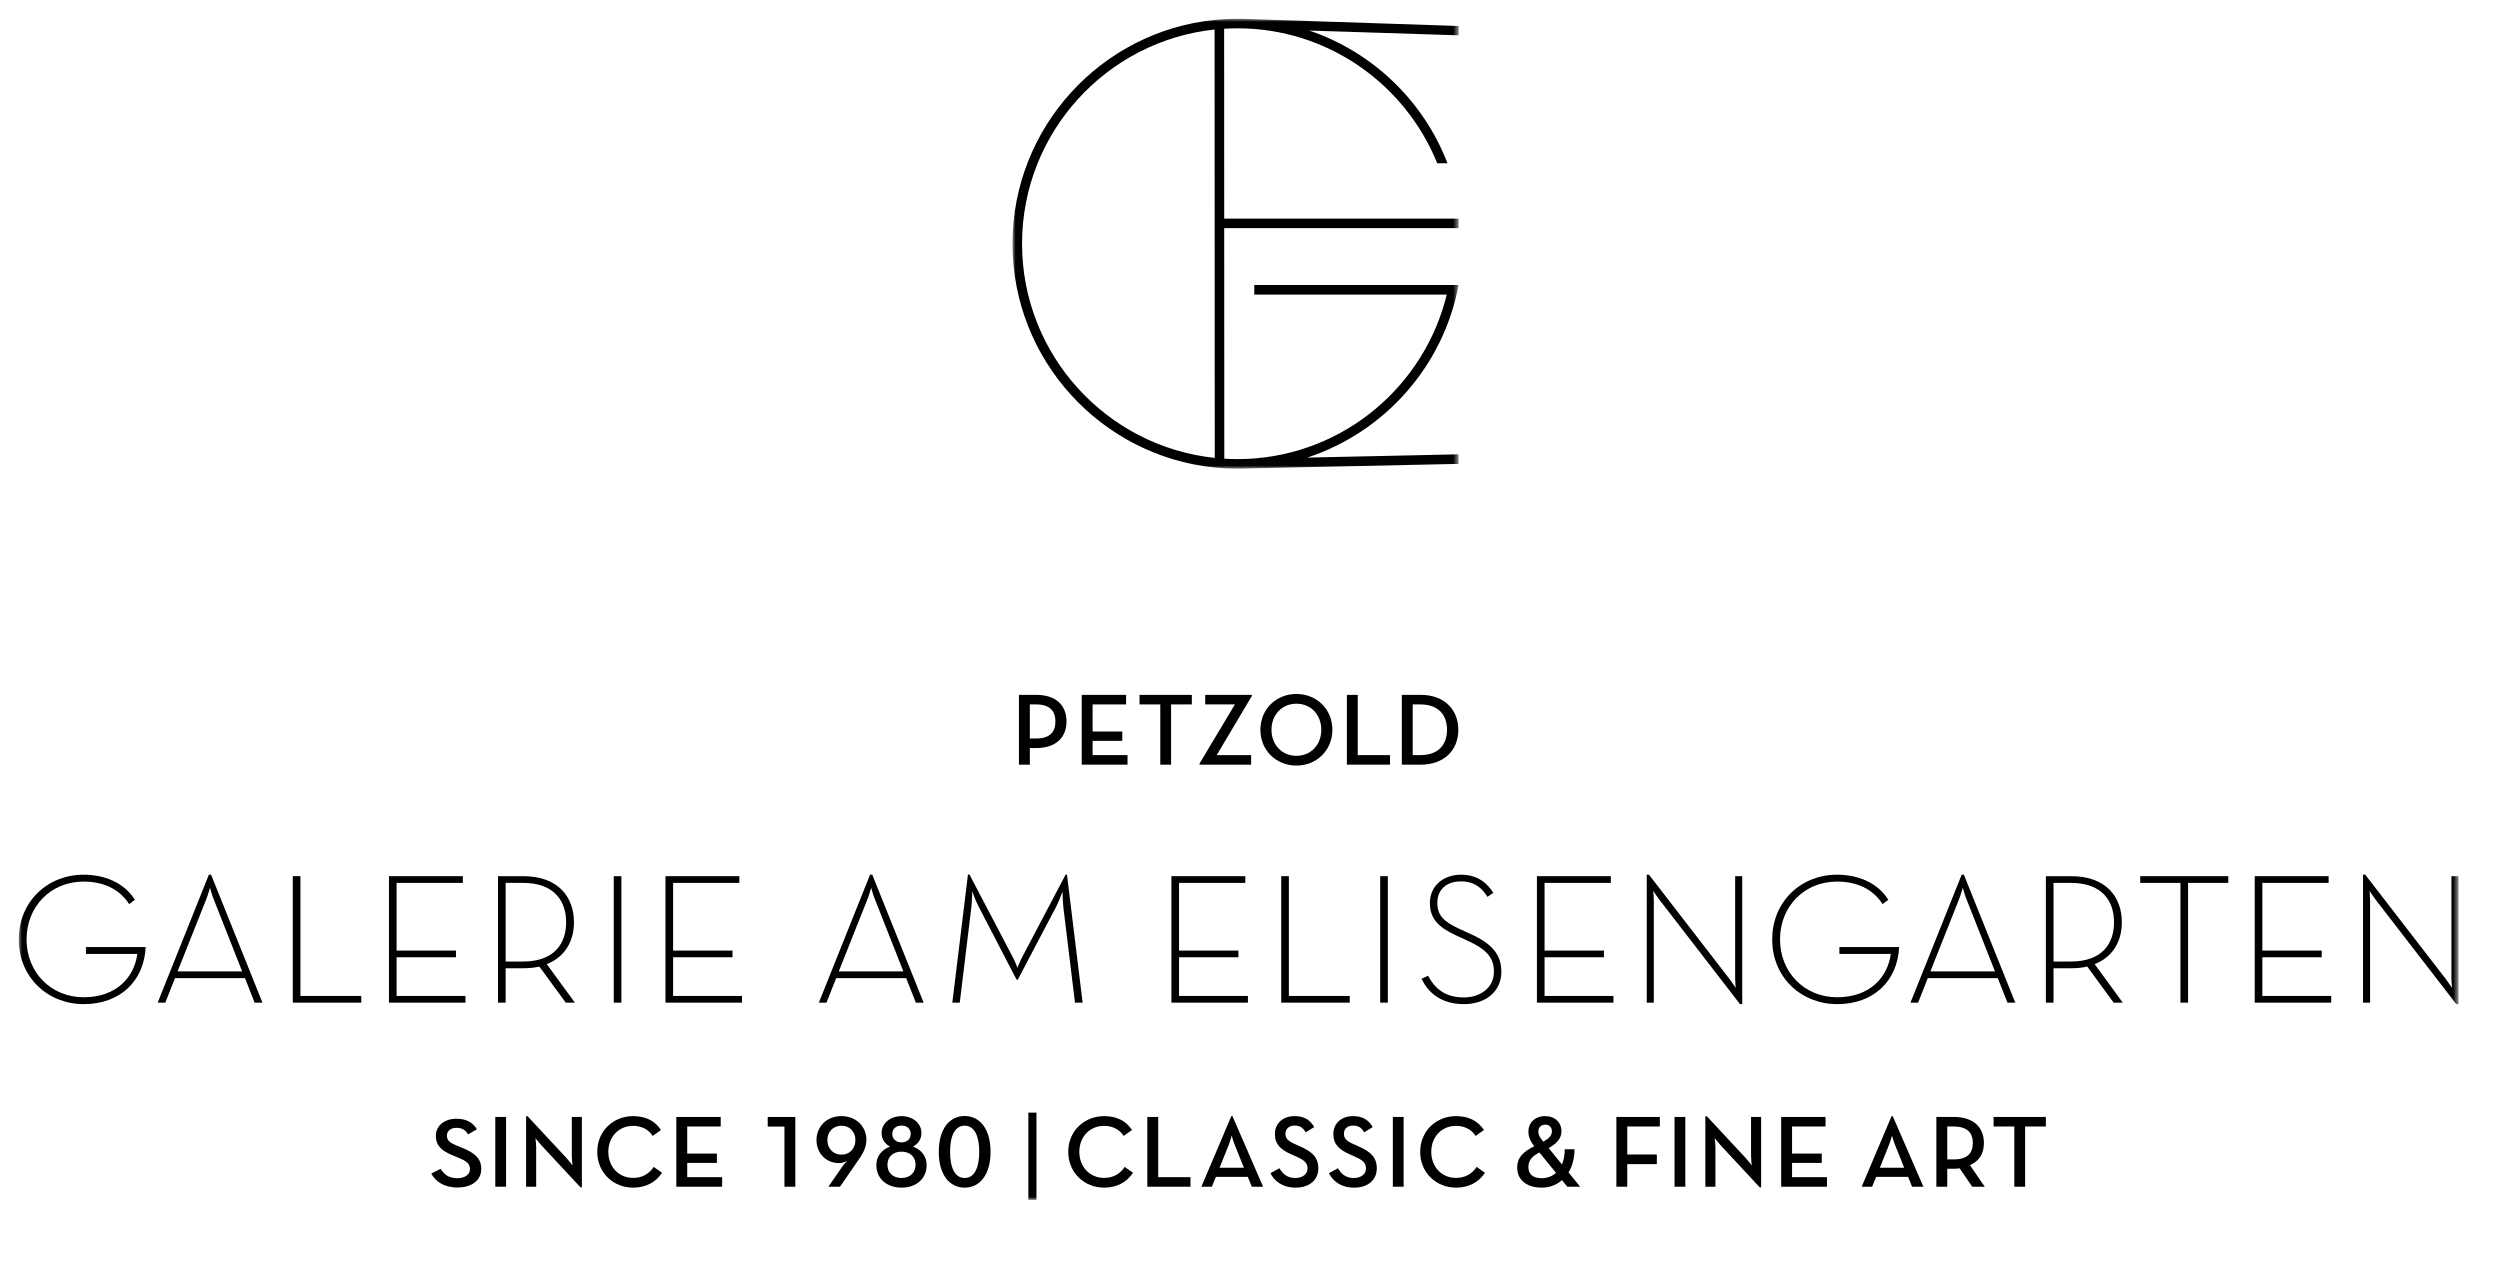 <?xml version="1.0" encoding="UTF-8"?>
<svg width="400px" height="203px" viewBox="0 0 400 203" version="1.1" xmlns="http://www.w3.org/2000/svg" xmlns:xlink="http://www.w3.org/1999/xlink">
    <title>Artboard</title>
    <defs>
        <polygon id="path-1" points="0 0 71.387 0 71.387 71.985 0 71.985"></polygon>
        <polygon id="path-3" points="0 188.977 390.362 188.977 390.362 0 0 0"></polygon>
        <polygon id="path-5" points="0 188.977 390.362 188.977 390.362 0 0 0"></polygon>
        <polygon id="path-7" points="0 188.977 390.362 188.977 390.362 0 0 0"></polygon>
        <polygon id="path-9" points="0 188.977 390.362 188.977 390.362 0 0 0"></polygon>
        <polygon id="path-11" points="0 188.977 390.362 188.977 390.362 0 0 0"></polygon>
        <polygon id="path-13" points="0 188.977 390.362 188.977 390.362 0 0 0"></polygon>
        <polygon id="path-15" points="0 188.977 390.362 188.977 390.362 0 0 0"></polygon>
        <polygon id="path-17" points="0 188.977 390.362 188.977 390.362 0 0 0"></polygon>
        <polygon id="path-19" points="0 188.977 390.362 188.977 390.362 0 0 0"></polygon>
        <polygon id="path-21" points="0 188.977 390.362 188.977 390.362 0 0 0"></polygon>
        <polygon id="path-23" points="0 188.977 390.362 188.977 390.362 0 0 0"></polygon>
        <polygon id="path-25" points="0 188.977 390.362 188.977 390.362 0 0 0"></polygon>
        <polygon id="path-27" points="0 188.977 390.362 188.977 390.362 0 0 0"></polygon>
        <polygon id="path-29" points="0 188.977 390.362 188.977 390.362 0 0 0"></polygon>
        <polygon id="path-31" points="0 188.977 390.362 188.977 390.362 0 0 0"></polygon>
        <polygon id="path-33" points="0 188.977 390.362 188.977 390.362 0 0 0"></polygon>
        <polygon id="path-35" points="0 188.977 390.362 188.977 390.362 0 0 0"></polygon>
        <polygon id="path-37" points="0 188.977 390.362 188.977 390.362 0 0 0"></polygon>
        <polygon id="path-39" points="0 188.977 390.362 188.977 390.362 0 0 0"></polygon>
        <polygon id="path-41" points="0 188.977 390.362 188.977 390.362 0 0 0"></polygon>
        <polygon id="path-43" points="0 188.977 390.362 188.977 390.362 0 0 0"></polygon>
        <polygon id="path-45" points="0 188.977 390.362 188.977 390.362 0 0 0"></polygon>
        <polygon id="path-47" points="0 188.977 390.362 188.977 390.362 0 0 0"></polygon>
        <polygon id="path-49" points="0 188.977 390.362 188.977 390.362 0 0 0"></polygon>
        <polygon id="path-51" points="0 188.977 390.362 188.977 390.362 0 0 0"></polygon>
        <polygon id="path-53" points="0 188.977 390.362 188.977 390.362 0 0 0"></polygon>
        <polygon id="path-55" points="0 188.977 390.362 188.977 390.362 0 0 0"></polygon>
        <polygon id="path-57" points="0 188.977 390.362 188.977 390.362 0 0 0"></polygon>
        <polygon id="path-59" points="0 188.977 390.362 188.977 390.362 0 0 0"></polygon>
        <polygon id="path-61" points="0 188.977 390.362 188.977 390.362 0 0 0"></polygon>
        <polygon id="path-63" points="0 188.977 390.362 188.977 390.362 0 0 0"></polygon>
        <polygon id="path-65" points="0 188.977 390.362 188.977 390.362 0 0 0"></polygon>
        <polygon id="path-67" points="0 188.977 390.362 188.977 390.362 0 0 0"></polygon>
        <polygon id="path-69" points="0 188.977 390.362 188.977 390.362 0 0 0"></polygon>
        <polygon id="path-71" points="0 188.977 390.362 188.977 390.362 0 0 0"></polygon>
        <polygon id="path-73" points="0 188.977 390.362 188.977 390.362 0 0 0"></polygon>
        <polygon id="path-75" points="0 188.977 390.362 188.977 390.362 0 0 0"></polygon>
        <polygon id="path-77" points="0 188.977 390.362 188.977 390.362 0 0 0"></polygon>
        <polygon id="path-79" points="0 188.977 390.362 188.977 390.362 0 0 0"></polygon>
        <polygon id="path-81" points="0 188.977 390.362 188.977 390.362 0 0 0"></polygon>
        <polygon id="path-83" points="0 188.977 390.362 188.977 390.362 0 0 0"></polygon>
        <polygon id="path-85" points="0 188.977 390.362 188.977 390.362 0 0 0"></polygon>
        <polygon id="path-87" points="0 188.977 390.362 188.977 390.362 0 0 0"></polygon>
        <polygon id="path-89" points="0 188.977 390.362 188.977 390.362 0 0 0"></polygon>
        <polygon id="path-91" points="0 188.977 390.362 188.977 390.362 0 0 0"></polygon>
        <polygon id="path-93" points="0 188.977 390.362 188.977 390.362 0 0 0"></polygon>
        <polygon id="path-95" points="0 188.977 390.362 188.977 390.362 0 0 0"></polygon>
        <polygon id="path-97" points="0 188.977 390.362 188.977 390.362 0 0 0"></polygon>
        <polygon id="path-99" points="0 188.977 390.362 188.977 390.362 0 0 0"></polygon>
        <polygon id="path-101" points="0 188.977 390.362 188.977 390.362 0 0 0"></polygon>
        <polygon id="path-103" points="0 188.977 390.362 188.977 390.362 0 0 0"></polygon>
        <polygon id="path-105" points="0 188.977 390.362 188.977 390.362 0 0 0"></polygon>
    </defs>
    <g id="Artboard" stroke="none" stroke-width="1" fill="none" fill-rule="evenodd">
        <g id="logo-galerie" transform="translate(3, 3)">
            <path d="M196.993,69.978 L195.007,70.02 C195.035,70.02 195.065,70.022 195.095,70.022 C195.731,70.022 196.363,70.006 196.993,69.978" id="Fill-1" fill="#000000" fill-rule="nonzero"></path>
            <path d="M195.066,72.023 C195.713,72.023 196.359,72.007 197,71.977 L195,72.021 C195.023,72.021 195.045,72.023 195.066,72.023" id="Fill-3" fill="#000000" fill-rule="nonzero"></path>
            <g id="Fill-5-Clipped" transform="translate(159, 0)">
                <mask id="mask-2" fill="white">
                    <use xlink:href="#path-1"></use>
                </mask>
                <g id="path-1"></g>
                <path d="M33.862,1.601 C34.567,1.557 35.277,1.529 35.993,1.529 C50.449,1.529 62.844,10.477 67.956,23.122 L69.599,23.122 C65.769,13.159 57.632,5.321 47.481,1.89 L71.387,2.652 L71.384,1.159 L37.638,0.04 L37.107,0.022 C36.737,0.012 36.367,-0 35.993,-0 C34.758,-0 33.537,0.063 32.333,0.186 C14.199,2.024 0,17.382 0,35.993 C0,54.613 14.212,69.975 32.36,71.804 C33.537,71.923 34.729,71.983 35.936,71.985 L37.659,71.948 L71.377,71.221 L71.364,69.692 L47.15,70.213 C59.502,66.175 68.932,55.619 71.364,42.627 L71.359,42.597 L38.686,42.604 L38.686,44.132 L69.48,44.132 C65.934,58.723 53.079,69.713 37.582,70.421 C37.055,70.444 36.526,70.458 35.993,70.458 C35.968,70.458 35.945,70.456 35.92,70.456 C35.236,70.454 34.56,70.428 33.887,70.387 L33.873,33.503 L71.385,33.503 L71.385,31.975 L33.873,31.975 L33.862,1.601 Z M1.529,35.993 C1.529,18.224 15.045,3.558 32.333,1.724 L32.36,70.265 C15.058,68.443 1.529,53.769 1.529,35.993 L1.529,35.993 Z" id="Fill-5" fill="#000000" fill-rule="nonzero" mask="url(#mask-2)"></path>
            </g>
            <path d="M66,184.775 L67.494,184.017 C68.043,184.853 68.747,185.516 70.171,185.516 C71.356,185.516 72.198,184.933 72.198,184.049 C72.198,183.118 71.511,182.708 70.241,182.187 L69.468,181.872 C67.767,181.176 66.739,180.388 66.739,178.732 C66.739,177.136 68.078,176 70.017,176 C71.562,176 72.609,176.537 73.313,177.689 L71.889,178.494 C71.443,177.783 70.927,177.453 70.017,177.453 C69.09,177.453 68.506,177.972 68.506,178.7 C68.506,179.504 69.005,179.867 70.188,180.34 L70.945,180.656 C72.935,181.462 74,182.312 74,184.033 C74,185.911 72.403,187 70.206,187 C67.992,187 66.652,185.991 66,184.775" id="Fill-8" fill="#000000" fill-rule="nonzero"></path>
            <g id="Fill-10-Clipped">
                <mask id="mask-4" fill="white">
                    <use xlink:href="#path-3"></use>
                </mask>
                <g id="path-3"></g>
                <polygon id="Fill-10" fill="#000000" fill-rule="nonzero" mask="url(#mask-4)" points="76.247 186.873 77.971 186.873 77.971 175.71 76.247 175.71"></polygon>
            </g>
            <g id="Fill-12-Clipped">
                <mask id="mask-6" fill="white">
                    <use xlink:href="#path-5"></use>
                </mask>
                <g id="path-3"></g>
                <path d="M83.724,180.357 C83.281,179.881 82.673,179.109 82.673,179.109 C82.673,179.109 82.789,180.029 82.789,180.719 L82.789,186.874 L81.177,186.874 L81.177,175.596 L81.407,175.596 L87.569,182.212 C87.996,182.672 88.605,183.459 88.605,183.459 C88.605,183.459 88.488,182.476 88.488,181.851 L88.488,175.711 L90.1,175.711 L90.1,186.989 L89.886,186.989 L83.724,180.357 Z" id="Fill-12" fill="#000000" fill-rule="nonzero" mask="url(#mask-6)"></path>
            </g>
            <g id="Fill-13-Clipped">
                <mask id="mask-8" fill="white">
                    <use xlink:href="#path-7"></use>
                </mask>
                <g id="path-3"></g>
                <path d="M92.559,181.293 C92.559,177.96 95.121,175.58 98.294,175.58 C100.297,175.58 101.777,176.318 102.761,177.797 L101.432,178.748 C100.806,177.78 99.755,177.14 98.294,177.14 C95.977,177.14 94.332,178.911 94.332,181.293 C94.332,183.673 95.977,185.463 98.294,185.463 C99.837,185.463 100.873,184.773 101.595,183.707 L102.926,184.642 C101.957,186.12 100.379,187.023 98.294,187.023 C95.121,187.023 92.559,184.625 92.559,181.293" id="Fill-13" fill="#000000" fill-rule="nonzero" mask="url(#mask-8)"></path>
            </g>
            <g id="Fill-14-Clipped">
                <mask id="mask-10" fill="white">
                    <use xlink:href="#path-9"></use>
                </mask>
                <g id="path-3"></g>
                <polygon id="Fill-14" fill="#000000" fill-rule="nonzero" mask="url(#mask-10)" points="105.214 175.711 112.312 175.711 112.312 177.238 106.956 177.238 106.956 181.573 111.703 181.573 111.703 183.066 106.956 183.066 106.956 185.348 112.542 185.348 112.542 186.874 105.214 186.874"></polygon>
            </g>
            <g id="Fill-15-Clipped">
                <mask id="mask-12" fill="white">
                    <use xlink:href="#path-11"></use>
                </mask>
                <g id="path-3"></g>
                <polygon id="Fill-15" fill="#000000" fill-rule="nonzero" mask="url(#mask-12)" points="122.512 177.254 119.833 177.254 119.833 175.711 124.253 175.711 124.253 186.874 122.512 186.874"></polygon>
            </g>
            <g id="Fill-16-Clipped">
                <mask id="mask-14" fill="white">
                    <use xlink:href="#path-13"></use>
                </mask>
                <g id="path-3"></g>
                <path d="M131.745,183.69 C132.074,183.214 132.566,182.704 132.566,182.704 C132.172,182.951 131.68,183.1 131.285,183.1 C129.182,183.1 127.639,181.54 127.639,179.405 C127.639,177.303 129.215,175.579 131.63,175.579 C133.997,175.579 135.624,177.271 135.624,179.339 C135.624,180.341 135.245,181.276 134.621,182.196 L131.4,186.875 L129.543,186.875 L131.745,183.69 Z M133.865,179.405 C133.865,178.173 133.043,177.123 131.63,177.123 C130.217,177.123 129.38,178.173 129.38,179.405 C129.38,180.653 130.201,181.736 131.63,181.736 C133.026,181.736 133.865,180.686 133.865,179.405 L133.865,179.405 Z" id="Fill-16" fill="#000000" fill-rule="nonzero" mask="url(#mask-14)"></path>
            </g>
            <g id="Fill-17-Clipped">
                <mask id="mask-16" fill="white">
                    <use xlink:href="#path-15"></use>
                </mask>
                <g id="path-3"></g>
                <path d="M138.054,178.272 C138.054,176.712 139.467,175.581 141.242,175.581 C143.032,175.581 144.429,176.712 144.429,178.272 C144.429,179.356 143.837,180.044 143.082,180.456 C144.346,180.931 145.267,181.934 145.267,183.427 C145.267,185.512 143.689,187.022 141.242,187.022 C138.81,187.022 137.217,185.512 137.217,183.427 C137.217,181.934 138.136,180.931 139.402,180.456 C138.645,180.044 138.054,179.356 138.054,178.272 M143.492,183.361 C143.492,182.131 142.638,181.261 141.242,181.261 C139.861,181.261 138.992,182.131 138.992,183.361 C138.992,184.626 139.861,185.479 141.242,185.479 C142.638,185.479 143.492,184.576 143.492,183.361 M142.72,178.421 C142.72,177.647 142.161,177.091 141.242,177.091 C140.338,177.091 139.762,177.647 139.762,178.421 C139.762,179.207 140.338,179.782 141.242,179.782 C142.161,179.782 142.72,179.207 142.72,178.421" id="Fill-17" fill="#000000" fill-rule="nonzero" mask="url(#mask-16)"></path>
            </g>
            <g id="Fill-18-Clipped">
                <mask id="mask-18" fill="white">
                    <use xlink:href="#path-17"></use>
                </mask>
                <g id="path-3"></g>
                <path d="M147.205,181.293 C147.205,177.631 148.913,175.563 151.345,175.563 C153.777,175.563 155.487,177.631 155.487,181.293 C155.487,184.955 153.777,187.023 151.345,187.023 C148.913,187.023 147.205,184.955 147.205,181.293 M153.679,181.293 C153.679,178.781 152.923,177.107 151.345,177.107 C149.769,177.107 149.011,178.781 149.011,181.293 C149.011,183.805 149.769,185.478 151.345,185.478 C152.923,185.478 153.679,183.805 153.679,181.293" id="Fill-18" fill="#000000" fill-rule="nonzero" mask="url(#mask-18)"></path>
            </g>
            <g id="Fill-19-Clipped">
                <mask id="mask-20" fill="white">
                    <use xlink:href="#path-19"></use>
                </mask>
                <g id="path-3"></g>
                <path d="M167.919,181.293 C167.919,177.96 170.481,175.58 173.654,175.58 C175.657,175.58 177.137,176.318 178.123,177.797 L176.792,178.748 C176.166,177.78 175.115,177.14 173.654,177.14 C171.337,177.14 169.692,178.911 169.692,181.293 C169.692,183.673 171.337,185.463 173.654,185.463 C175.197,185.463 176.233,184.773 176.955,183.707 L178.286,184.642 C177.317,186.12 175.739,187.023 173.654,187.023 C170.481,187.023 167.919,184.625 167.919,181.293" id="Fill-19" fill="#000000" fill-rule="nonzero" mask="url(#mask-20)"></path>
            </g>
            <g id="Fill-20-Clipped">
                <mask id="mask-22" fill="white">
                    <use xlink:href="#path-21"></use>
                </mask>
                <g id="path-3"></g>
                <polygon id="Fill-20" fill="#000000" fill-rule="nonzero" mask="url(#mask-22)" points="180.574 175.711 182.316 175.711 182.316 185.348 187.475 185.348 187.475 186.874 180.574 186.874"></polygon>
            </g>
            <g id="Fill-21-Clipped">
                <mask id="mask-24" fill="white">
                    <use xlink:href="#path-23"></use>
                </mask>
                <g id="path-3"></g>
                <path d="M194.004,175.596 L194.201,175.596 L199.096,186.875 L197.29,186.875 L196.649,185.299 L191.538,185.299 L190.898,186.875 L189.221,186.875 L194.004,175.596 Z M196.024,183.838 L194.628,180.358 C194.349,179.701 194.069,178.7 194.069,178.7 C194.069,178.7 193.807,179.701 193.527,180.358 L192.131,183.838 L196.024,183.838 Z" id="Fill-21" fill="#000000" fill-rule="nonzero" mask="url(#mask-24)"></path>
            </g>
            <g id="Fill-22-Clipped">
                <mask id="mask-26" fill="white">
                    <use xlink:href="#path-25"></use>
                </mask>
                <g id="path-3"></g>
                <path d="M200.274,184.708 L201.704,183.919 C202.229,184.789 202.903,185.479 204.268,185.479 C205.4,185.479 206.206,184.873 206.206,183.952 C206.206,182.984 205.549,182.558 204.333,182.016 L203.594,181.688 C201.966,180.964 200.981,180.144 200.981,178.421 C200.981,176.761 202.262,175.579 204.119,175.579 C205.599,175.579 206.6,176.137 207.273,177.336 L205.911,178.174 C205.484,177.434 204.99,177.091 204.119,177.091 C203.232,177.091 202.673,177.631 202.673,178.387 C202.673,179.224 203.15,179.602 204.284,180.094 L205.006,180.423 C206.911,181.261 207.931,182.146 207.931,183.936 C207.931,185.889 206.403,187.023 204.299,187.023 C202.181,187.023 200.898,185.972 200.274,184.708" id="Fill-22" fill="#000000" fill-rule="nonzero" mask="url(#mask-26)"></path>
            </g>
            <g id="Fill-23-Clipped">
                <mask id="mask-28" fill="white">
                    <use xlink:href="#path-27"></use>
                </mask>
                <g id="path-3"></g>
                <path d="M209.631,184.708 L211.06,183.919 C211.586,184.789 212.259,185.479 213.622,185.479 C214.757,185.479 215.562,184.873 215.562,183.952 C215.562,182.984 214.905,182.558 213.689,182.016 L212.95,181.688 C211.322,180.964 210.336,180.144 210.336,178.421 C210.336,176.761 211.619,175.579 213.476,175.579 C214.953,175.579 215.956,176.137 216.63,177.336 L215.267,178.174 C214.84,177.434 214.346,177.091 213.476,177.091 C212.588,177.091 212.029,177.631 212.029,178.387 C212.029,179.224 212.506,179.602 213.639,180.094 L214.363,180.423 C216.268,181.261 217.287,182.146 217.287,183.936 C217.287,185.889 215.759,187.023 213.656,187.023 C211.537,187.023 210.254,185.972 209.631,184.708" id="Fill-23" fill="#000000" fill-rule="nonzero" mask="url(#mask-28)"></path>
            </g>
            <g id="Fill-24-Clipped">
                <mask id="mask-30" fill="white">
                    <use xlink:href="#path-29"></use>
                </mask>
                <g id="path-3"></g>
                <polygon id="Fill-24" fill="#000000" fill-rule="nonzero" mask="url(#mask-30)" points="219.854 186.873 221.578 186.873 221.578 175.71 219.854 175.71"></polygon>
            </g>
            <g id="Fill-25-Clipped">
                <mask id="mask-32" fill="white">
                    <use xlink:href="#path-31"></use>
                </mask>
                <g id="path-3"></g>
                <path d="M224.228,181.293 C224.228,177.96 226.79,175.58 229.962,175.58 C231.966,175.58 233.445,176.318 234.431,177.797 L233.1,178.748 C232.476,177.78 231.424,177.14 229.962,177.14 C227.645,177.14 226.002,178.911 226.002,181.293 C226.002,183.673 227.645,185.463 229.962,185.463 C231.505,185.463 232.541,184.773 233.265,183.707 L234.596,184.642 C233.625,186.12 232.047,187.023 229.962,187.023 C226.79,187.023 224.228,184.625 224.228,181.293" id="Fill-25" fill="#000000" fill-rule="nonzero" mask="url(#mask-32)"></path>
            </g>
            <g id="Fill-26-Clipped">
                <mask id="mask-34" fill="white">
                    <use xlink:href="#path-33"></use>
                </mask>
                <g id="path-3"></g>
                <path d="M246.916,183.312 C247.196,182.638 247.36,181.835 247.36,180.882 L248.921,180.882 C248.921,182.344 248.559,183.607 247.967,184.592 L249.825,186.875 L247.77,186.875 L246.916,185.823 C246.03,186.595 244.913,187.022 243.68,187.022 C241.215,187.022 239.752,185.725 239.752,183.853 C239.752,182.13 240.754,181.277 242.481,180.39 C241.823,179.585 241.543,178.83 241.543,178.042 C241.543,176.68 242.562,175.58 244.205,175.58 C245.8,175.58 246.834,176.58 246.834,178.01 C246.834,179.094 246.127,179.964 244.781,180.685 L246.916,183.312 Z M243.301,181.392 C242.102,182.015 241.543,182.689 241.543,183.738 C241.543,184.855 242.267,185.512 243.68,185.512 C244.551,185.512 245.34,185.217 245.964,184.659 L243.301,181.392 Z M245.306,178.01 C245.306,177.353 244.863,176.942 244.239,176.942 C243.597,176.942 243.136,177.37 243.136,178.027 C243.136,178.6 243.4,179.01 243.762,179.453 L243.942,179.667 C244.846,179.159 245.306,178.667 245.306,178.01 L245.306,178.01 Z" id="Fill-26" fill="#000000" fill-rule="nonzero" mask="url(#mask-34)"></path>
            </g>
            <g id="Fill-27-Clipped">
                <mask id="mask-36" fill="white">
                    <use xlink:href="#path-35"></use>
                </mask>
                <g id="path-3"></g>
                <polygon id="Fill-27" fill="#000000" fill-rule="nonzero" mask="url(#mask-36)" points="255.622 175.711 262.572 175.711 262.572 177.238 257.363 177.238 257.363 181.719 262.095 181.719 262.095 183.263 257.363 183.263 257.363 186.874 255.622 186.874"></polygon>
            </g>
            <g id="Fill-28-Clipped">
                <mask id="mask-38" fill="white">
                    <use xlink:href="#path-37"></use>
                </mask>
                <g id="path-3"></g>
                <polygon id="Fill-28" fill="#000000" fill-rule="nonzero" mask="url(#mask-38)" points="264.927 186.873 266.652 186.873 266.652 175.71 264.927 175.71"></polygon>
            </g>
            <g id="Fill-29-Clipped">
                <mask id="mask-40" fill="white">
                    <use xlink:href="#path-39"></use>
                </mask>
                <g id="path-3"></g>
                <path d="M272.404,180.357 C271.961,179.881 271.354,179.109 271.354,179.109 C271.354,179.109 271.469,180.029 271.469,180.719 L271.469,186.874 L269.857,186.874 L269.857,175.596 L270.087,175.596 L276.249,182.212 C276.676,182.672 277.285,183.459 277.285,183.459 C277.285,183.459 277.169,182.476 277.169,181.851 L277.169,175.711 L278.78,175.711 L278.78,186.989 L278.566,186.989 L272.404,180.357 Z" id="Fill-29" fill="#000000" fill-rule="nonzero" mask="url(#mask-40)"></path>
            </g>
            <g id="Fill-30-Clipped">
                <mask id="mask-42" fill="white">
                    <use xlink:href="#path-41"></use>
                </mask>
                <g id="path-3"></g>
                <polygon id="Fill-30" fill="#000000" fill-rule="nonzero" mask="url(#mask-42)" points="281.989 175.711 289.087 175.711 289.087 177.238 283.731 177.238 283.731 181.573 288.48 181.573 288.48 183.066 283.731 183.066 283.731 185.348 289.317 185.348 289.317 186.874 281.989 186.874"></polygon>
            </g>
            <g id="Fill-31-Clipped">
                <mask id="mask-44" fill="white">
                    <use xlink:href="#path-43"></use>
                </mask>
                <g id="path-3"></g>
                <path d="M299.649,175.596 L299.846,175.596 L304.742,186.875 L302.935,186.875 L302.295,185.299 L297.184,185.299 L296.543,186.875 L294.867,186.875 L299.649,175.596 Z M301.671,183.838 L300.273,180.358 C299.994,179.701 299.716,178.7 299.716,178.7 C299.716,178.7 299.452,179.701 299.172,180.358 L297.776,183.838 L301.671,183.838 Z" id="Fill-31" fill="#000000" fill-rule="nonzero" mask="url(#mask-44)"></path>
            </g>
            <g id="Fill-32-Clipped">
                <mask id="mask-46" fill="white">
                    <use xlink:href="#path-45"></use>
                </mask>
                <g id="path-3"></g>
                <path d="M314.558,186.875 L312.553,186.875 L310.548,183.936 C310.236,183.968 309.924,184.001 309.612,184.001 L308.562,184.001 L308.562,186.875 L306.82,186.875 L306.82,175.711 L309.612,175.711 C312.702,175.711 314.427,177.32 314.427,179.881 C314.427,181.605 313.654,182.786 312.193,183.426 L314.558,186.875 Z M309.547,182.508 C311.766,182.508 312.652,181.54 312.652,179.881 C312.652,178.206 311.733,177.238 309.547,177.238 L308.562,177.238 L308.562,182.508 L309.547,182.508 Z" id="Fill-32" fill="#000000" fill-rule="nonzero" mask="url(#mask-46)"></path>
            </g>
            <g id="Fill-33-Clipped">
                <mask id="mask-48" fill="white">
                    <use xlink:href="#path-47"></use>
                </mask>
                <g id="path-3"></g>
                <polygon id="Fill-33" fill="#000000" fill-rule="nonzero" mask="url(#mask-48)" points="319.293 177.238 315.974 177.238 315.974 175.711 324.338 175.711 324.338 177.238 321.018 177.238 321.018 186.874 319.293 186.874"></polygon>
            </g>
            <g id="Fill-34-Clipped">
                <mask id="mask-50" fill="white">
                    <use xlink:href="#path-49"></use>
                </mask>
                <g id="path-3"></g>
                <polygon id="Fill-34" fill="#000000" fill-rule="nonzero" mask="url(#mask-50)" points="161.536 175.02 161.536 188.975 161.849 188.975 161.849 188.977 162.473 188.977 162.473 188.975 162.832 188.975 162.832 175.02"></polygon>
            </g>
            <g id="Fill-35-Clipped">
                <mask id="mask-52" fill="white">
                    <use xlink:href="#path-51"></use>
                </mask>
                <g id="path-3"></g>
                <path d="M160.032,108.181 L162.841,108.181 C165.931,108.181 167.641,109.84 167.641,112.433 C167.641,115.011 165.914,116.686 162.841,116.686 L161.774,116.686 L161.774,119.344 L160.032,119.344 L160.032,108.181 Z M162.776,115.158 C164.978,115.158 165.866,114.124 165.866,112.433 C165.866,110.743 164.962,109.708 162.776,109.708 L161.774,109.708 L161.774,115.158 L162.776,115.158 Z" id="Fill-35" fill="#000000" fill-rule="nonzero" mask="url(#mask-52)"></path>
            </g>
            <g id="Fill-36-Clipped">
                <mask id="mask-54" fill="white">
                    <use xlink:href="#path-53"></use>
                </mask>
                <g id="path-3"></g>
                <polygon id="Fill-36" fill="#000000" fill-rule="nonzero" mask="url(#mask-54)" points="170.076 108.181 177.174 108.181 177.174 109.708 171.817 109.708 171.817 114.043 176.565 114.043 176.565 115.536 171.817 115.536 171.817 117.818 177.404 117.818 177.404 119.344 170.076 119.344"></polygon>
            </g>
            <g id="Fill-37-Clipped">
                <mask id="mask-56" fill="white">
                    <use xlink:href="#path-55"></use>
                </mask>
                <g id="path-3"></g>
                <polygon id="Fill-37" fill="#000000" fill-rule="nonzero" mask="url(#mask-56)" points="182.647 109.708 179.327 109.708 179.327 108.181 187.691 108.181 187.691 109.708 184.372 109.708 184.372 119.345 182.647 119.345"></polygon>
            </g>
            <g id="Fill-38-Clipped">
                <mask id="mask-58" fill="white">
                    <use xlink:href="#path-57"></use>
                </mask>
                <g id="path-3"></g>
                <polygon id="Fill-38" fill="#000000" fill-rule="nonzero" mask="url(#mask-58)" points="188.929 119.164 194.58 109.708 189.833 109.708 189.833 108.181 197.293 108.181 197.293 108.363 191.673 117.818 197.178 117.818 197.178 119.344 188.929 119.344"></polygon>
            </g>
            <g id="Fill-39-Clipped">
                <mask id="mask-60" fill="white">
                    <use xlink:href="#path-59"></use>
                </mask>
                <g id="path-3"></g>
                <path d="M198.663,113.763 C198.663,110.43 201.225,108.034 204.431,108.034 C207.617,108.034 210.181,110.43 210.181,113.763 C210.181,117.095 207.617,119.493 204.431,119.493 C201.225,119.493 198.663,117.095 198.663,113.763 M208.406,113.763 C208.406,111.382 206.763,109.594 204.431,109.594 C202.097,109.594 200.437,111.382 200.437,113.763 C200.437,116.144 202.097,117.933 204.431,117.933 C206.763,117.933 208.406,116.144 208.406,113.763" id="Fill-39" fill="#000000" fill-rule="nonzero" mask="url(#mask-60)"></path>
            </g>
            <g id="Fill-40-Clipped">
                <mask id="mask-62" fill="white">
                    <use xlink:href="#path-61"></use>
                </mask>
                <g id="path-3"></g>
                <polygon id="Fill-40" fill="#000000" fill-rule="nonzero" mask="url(#mask-62)" points="212.499 108.181 214.24 108.181 214.24 117.818 219.399 117.818 219.399 119.344 212.499 119.344"></polygon>
            </g>
            <g id="Fill-41-Clipped">
                <mask id="mask-64" fill="white">
                    <use xlink:href="#path-63"></use>
                </mask>
                <g id="path-3"></g>
                <path d="M221.292,108.181 L224.364,108.181 C227.946,108.181 230.329,110.415 230.329,113.763 C230.329,117.113 227.962,119.344 224.364,119.344 L221.292,119.344 L221.292,108.181 Z M224.249,117.818 C227.157,117.818 228.521,116.144 228.521,113.763 C228.521,111.383 227.157,109.708 224.249,109.708 L223.033,109.708 L223.033,117.818 L224.249,117.818 Z" id="Fill-41" fill="#000000" fill-rule="nonzero" mask="url(#mask-64)"></path>
            </g>
            <g id="Fill-42-Clipped">
                <mask id="mask-66" fill="white">
                    <use xlink:href="#path-65"></use>
                </mask>
                <g id="path-3"></g>
                <path d="M0,147.306 C0,141.206 4.647,136.951 10.364,136.951 C13.79,136.951 16.886,138.261 18.584,140.968 L17.662,141.653 C16.112,139.243 13.552,138.053 10.364,138.053 C5.153,138.053 1.251,142.009 1.251,147.306 C1.251,152.603 5.183,156.561 10.394,156.561 C15.695,156.561 18.494,153.288 18.971,149.628 L10.752,149.628 L10.752,148.526 L20.312,148.526 C20.044,154.001 16.202,157.661 10.394,157.661 C4.676,157.661 0,153.406 0,147.306" id="Fill-42" fill="#000000" fill-rule="nonzero" mask="url(#mask-66)"></path>
            </g>
            <g id="Fill-43-Clipped">
                <mask id="mask-68" fill="white">
                    <use xlink:href="#path-67"></use>
                </mask>
                <g id="path-3"></g>
                <path d="M30.417,136.951 L30.774,136.951 L38.994,157.423 L37.743,157.423 L36.195,153.496 L24.997,153.496 L23.449,157.423 L22.226,157.423 L30.417,136.951 Z M35.748,152.424 L31.191,140.879 C30.894,140.164 30.595,139.034 30.595,139.034 C30.595,139.034 30.298,140.164 30,140.879 L25.414,152.424 L35.748,152.424 Z" id="Fill-43" fill="#000000" fill-rule="nonzero" mask="url(#mask-68)"></path>
            </g>
            <g id="Fill-44-Clipped">
                <mask id="mask-70" fill="white">
                    <use xlink:href="#path-69"></use>
                </mask>
                <g id="path-3"></g>
                <polygon id="Fill-44" fill="#000000" fill-rule="nonzero" mask="url(#mask-70)" points="43.846 137.189 45.067 137.189 45.067 156.352 54.805 156.352 54.805 157.423 43.846 157.423"></polygon>
            </g>
            <g id="Fill-45-Clipped">
                <mask id="mask-72" fill="white">
                    <use xlink:href="#path-71"></use>
                </mask>
                <g id="path-3"></g>
                <polygon id="Fill-45" fill="#000000" fill-rule="nonzero" mask="url(#mask-72)" points="59.233 137.189 71.056 137.189 71.056 138.261 60.454 138.261 60.454 149.091 69.953 149.091 69.953 150.162 60.454 150.162 60.454 156.352 71.473 156.352 71.473 157.423 59.233 157.423"></polygon>
            </g>
            <g id="Fill-46-Clipped">
                <mask id="mask-74" fill="white">
                    <use xlink:href="#path-73"></use>
                </mask>
                <g id="path-3"></g>
                <path d="M88.982,157.423 L87.522,157.423 L83.294,151.65 C82.55,151.828 81.686,151.918 80.763,151.918 L77.903,151.918 L77.903,157.423 L76.682,157.423 L76.682,137.19 L80.763,137.19 C86.241,137.19 88.834,140.462 88.834,144.568 C88.834,147.545 87.434,150.103 84.485,151.263 L88.982,157.423 Z M80.643,150.846 C85.766,150.846 87.582,147.901 87.582,144.568 C87.582,141.235 85.766,138.26 80.643,138.26 L77.903,138.26 L77.903,150.846 L80.643,150.846 Z" id="Fill-46" fill="#000000" fill-rule="nonzero" mask="url(#mask-74)"></path>
            </g>
            <g id="Fill-47-Clipped">
                <mask id="mask-76" fill="white">
                    <use xlink:href="#path-75"></use>
                </mask>
                <g id="path-3"></g>
                <polygon id="Fill-47" fill="#000000" fill-rule="nonzero" mask="url(#mask-76)" points="95.201 157.423 96.424 157.423 96.424 137.188 95.201 137.188"></polygon>
            </g>
            <g id="Fill-48-Clipped">
                <mask id="mask-78" fill="white">
                    <use xlink:href="#path-77"></use>
                </mask>
                <g id="path-3"></g>
                <polygon id="Fill-48" fill="#000000" fill-rule="nonzero" mask="url(#mask-78)" points="103.476 137.189 115.3 137.189 115.3 138.261 104.697 138.261 104.697 149.091 114.197 149.091 114.197 150.162 104.697 150.162 104.697 156.352 115.717 156.352 115.717 157.423 103.476 157.423"></polygon>
            </g>
            <g id="Fill-49-Clipped">
                <mask id="mask-80" fill="white">
                    <use xlink:href="#path-79"></use>
                </mask>
                <g id="path-3"></g>
                <path d="M136.207,136.951 L136.564,136.951 L144.784,157.423 L143.533,157.423 L141.985,153.496 L130.788,153.496 L129.238,157.423 L128.017,157.423 L136.207,136.951 Z M141.538,152.424 L136.981,140.879 C136.684,140.164 136.386,139.034 136.386,139.034 C136.386,139.034 136.089,140.164 135.79,140.879 L131.203,152.424 L141.538,152.424 Z" id="Fill-49" fill="#000000" fill-rule="nonzero" mask="url(#mask-80)"></path>
            </g>
            <g id="Fill-50-Clipped">
                <mask id="mask-82" fill="white">
                    <use xlink:href="#path-81"></use>
                </mask>
                <g id="path-3"></g>
                <path d="M151.873,136.921 L152.111,136.921 L158.991,150.044 C159.438,150.848 159.795,151.858 159.795,151.858 C159.795,151.858 160.152,150.848 160.599,150.044 L167.508,136.921 L167.716,136.921 L170.218,157.423 L168.997,157.423 L167.151,142.278 C167.031,141.236 167.002,139.629 167.002,139.629 C167.002,139.629 166.555,140.938 166.018,142.009 L159.855,153.733 L159.646,153.733 L153.541,141.979 C153.034,140.998 152.557,139.599 152.557,139.599 C152.557,139.599 152.528,141.206 152.408,142.248 L150.562,157.423 L149.371,157.423 L151.873,136.921 Z" id="Fill-50" fill="#000000" fill-rule="nonzero" mask="url(#mask-82)"></path>
            </g>
            <g id="Fill-51-Clipped">
                <mask id="mask-84" fill="white">
                    <use xlink:href="#path-83"></use>
                </mask>
                <g id="path-3"></g>
                <polygon id="Fill-51" fill="#000000" fill-rule="nonzero" mask="url(#mask-84)" points="184.425 137.189 196.249 137.189 196.249 138.261 185.646 138.261 185.646 149.091 195.146 149.091 195.146 150.162 185.646 150.162 185.646 156.352 196.666 156.352 196.666 157.423 184.425 157.423"></polygon>
            </g>
            <g id="Fill-52-Clipped">
                <mask id="mask-86" fill="white">
                    <use xlink:href="#path-85"></use>
                </mask>
                <g id="path-3"></g>
                <polygon id="Fill-52" fill="#000000" fill-rule="nonzero" mask="url(#mask-86)" points="201.997 137.189 203.218 137.189 203.218 156.352 212.956 156.352 212.956 157.423 201.997 157.423"></polygon>
            </g>
            <g id="Fill-53-Clipped">
                <mask id="mask-88" fill="white">
                    <use xlink:href="#path-87"></use>
                </mask>
                <g id="path-3"></g>
                <polygon id="Fill-53" fill="#000000" fill-rule="nonzero" mask="url(#mask-88)" points="217.83 157.423 219.053 157.423 219.053 137.188 217.83 137.188"></polygon>
            </g>
            <g id="Fill-54-Clipped">
                <mask id="mask-90" fill="white">
                    <use xlink:href="#path-89"></use>
                </mask>
                <g id="path-3"></g>
                <path d="M224.443,153.615 L225.485,153.11 C226.438,154.895 227.957,156.59 231.203,156.59 C233.854,156.59 236.028,155.043 236.028,152.485 C236.028,150.133 234.716,148.853 231.887,147.545 L230.012,146.681 C227.182,145.371 225.782,144.033 225.782,141.475 C225.782,138.676 228.016,136.951 230.756,136.951 C233.467,136.951 234.985,138.35 235.937,139.866 L234.985,140.493 C234.151,139.153 232.99,138.023 230.756,138.023 C228.373,138.023 226.975,139.391 226.975,141.445 C226.975,143.468 227.987,144.45 230.488,145.61 L232.364,146.473 C235.641,147.961 237.219,149.686 237.219,152.485 C237.219,155.638 234.716,157.661 231.233,157.661 C227.392,157.661 225.425,155.638 224.443,153.615" id="Fill-54" fill="#000000" fill-rule="nonzero" mask="url(#mask-90)"></path>
            </g>
            <g id="Fill-55-Clipped">
                <mask id="mask-92" fill="white">
                    <use xlink:href="#path-91"></use>
                </mask>
                <g id="path-3"></g>
                <polygon id="Fill-55" fill="#000000" fill-rule="nonzero" mask="url(#mask-92)" points="242.908 137.189 254.731 137.189 254.731 138.261 244.129 138.261 244.129 149.091 253.628 149.091 253.628 150.162 244.129 150.162 244.129 156.352 255.148 156.352 255.148 157.423 242.908 157.423"></polygon>
            </g>
            <g id="Fill-56-Clipped">
                <mask id="mask-94" fill="white">
                    <use xlink:href="#path-93"></use>
                </mask>
                <g id="path-3"></g>
                <path d="M262.445,140.879 C262.058,140.372 261.522,139.541 261.522,139.541 C261.522,139.541 261.61,140.462 261.61,141.057 L261.61,157.424 L260.479,157.424 L260.479,136.951 L260.836,136.951 L273.791,153.734 C274.179,154.239 274.715,155.072 274.715,155.072 C274.715,155.072 274.625,154.149 274.625,153.556 L274.625,137.189 L275.757,137.189 L275.757,157.662 L275.401,157.662 L262.445,140.879 Z" id="Fill-56" fill="#000000" fill-rule="nonzero" mask="url(#mask-94)"></path>
            </g>
            <g id="Fill-57-Clipped">
                <mask id="mask-96" fill="white">
                    <use xlink:href="#path-95"></use>
                </mask>
                <g id="path-3"></g>
                <path d="M280.553,147.306 C280.553,141.206 285.199,136.951 290.917,136.951 C294.343,136.951 297.439,138.261 299.137,140.968 L298.213,141.653 C296.665,139.243 294.105,138.053 290.917,138.053 C285.706,138.053 281.804,142.009 281.804,147.306 C281.804,152.603 285.736,156.561 290.947,156.561 C296.248,156.561 299.047,153.288 299.524,149.628 L291.304,149.628 L291.304,148.526 L300.865,148.526 C300.597,154.001 296.755,157.661 290.947,157.661 C285.229,157.661 280.553,153.406 280.553,147.306" id="Fill-57" fill="#000000" fill-rule="nonzero" mask="url(#mask-96)"></path>
            </g>
            <g id="Fill-58-Clipped">
                <mask id="mask-98" fill="white">
                    <use xlink:href="#path-97"></use>
                </mask>
                <g id="path-3"></g>
                <path d="M310.866,136.951 L311.223,136.951 L319.443,157.423 L318.192,157.423 L316.644,153.496 L305.446,153.496 L303.897,157.423 L302.676,157.423 L310.866,136.951 Z M316.197,152.424 L311.64,140.879 C311.343,140.164 311.044,139.034 311.044,139.034 C311.044,139.034 310.747,140.164 310.449,140.879 L305.862,152.424 L316.197,152.424 Z" id="Fill-58" fill="#000000" fill-rule="nonzero" mask="url(#mask-98)"></path>
            </g>
            <g id="Fill-59-Clipped">
                <mask id="mask-100" fill="white">
                    <use xlink:href="#path-99"></use>
                </mask>
                <g id="path-3"></g>
                <path d="M336.644,157.423 L335.184,157.423 L330.956,151.65 C330.212,151.828 329.348,151.918 328.425,151.918 L325.564,151.918 L325.564,157.423 L324.343,157.423 L324.343,137.19 L328.425,137.19 C333.903,137.19 336.495,140.462 336.495,144.568 C336.495,147.545 335.096,150.103 332.147,151.263 L336.644,157.423 Z M328.305,150.846 C333.428,150.846 335.244,147.901 335.244,144.568 C335.244,141.235 333.428,138.26 328.305,138.26 L325.564,138.26 L325.564,150.846 L328.305,150.846 Z" id="Fill-59" fill="#000000" fill-rule="nonzero" mask="url(#mask-100)"></path>
            </g>
            <g id="Fill-60-Clipped">
                <mask id="mask-102" fill="white">
                    <use xlink:href="#path-101"></use>
                </mask>
                <g id="path-3"></g>
                <polygon id="Fill-60" fill="#000000" fill-rule="nonzero" mask="url(#mask-102)" points="345.871 138.261 339.439 138.261 339.439 137.189 353.526 137.189 353.526 138.261 347.092 138.261 347.092 157.424 345.871 157.424"></polygon>
            </g>
            <g id="Fill-61-Clipped">
                <mask id="mask-104" fill="white">
                    <use xlink:href="#path-103"></use>
                </mask>
                <g id="path-3"></g>
                <polygon id="Fill-61" fill="#000000" fill-rule="nonzero" mask="url(#mask-104)" points="357.755 137.189 369.578 137.189 369.578 138.261 358.976 138.261 358.976 149.091 368.475 149.091 368.475 150.162 358.976 150.162 358.976 156.352 369.995 156.352 369.995 157.423 357.755 157.423"></polygon>
            </g>
            <g id="Fill-62-Clipped">
                <mask id="mask-106" fill="white">
                    <use xlink:href="#path-105"></use>
                </mask>
                <g id="path-3"></g>
                <path d="M377.049,140.879 C376.662,140.372 376.126,139.541 376.126,139.541 C376.126,139.541 376.215,140.462 376.215,141.057 L376.215,157.424 L375.084,157.424 L375.084,136.951 L375.441,136.951 L388.395,153.734 C388.782,154.239 389.319,155.072 389.319,155.072 C389.319,155.072 389.229,154.149 389.229,153.556 L389.229,137.189 L390.362,137.189 L390.362,157.662 L390.003,157.662 L377.049,140.879 Z" id="Fill-62" fill="#000000" fill-rule="nonzero" mask="url(#mask-106)"></path>
            </g>
        </g>
    </g>
</svg>